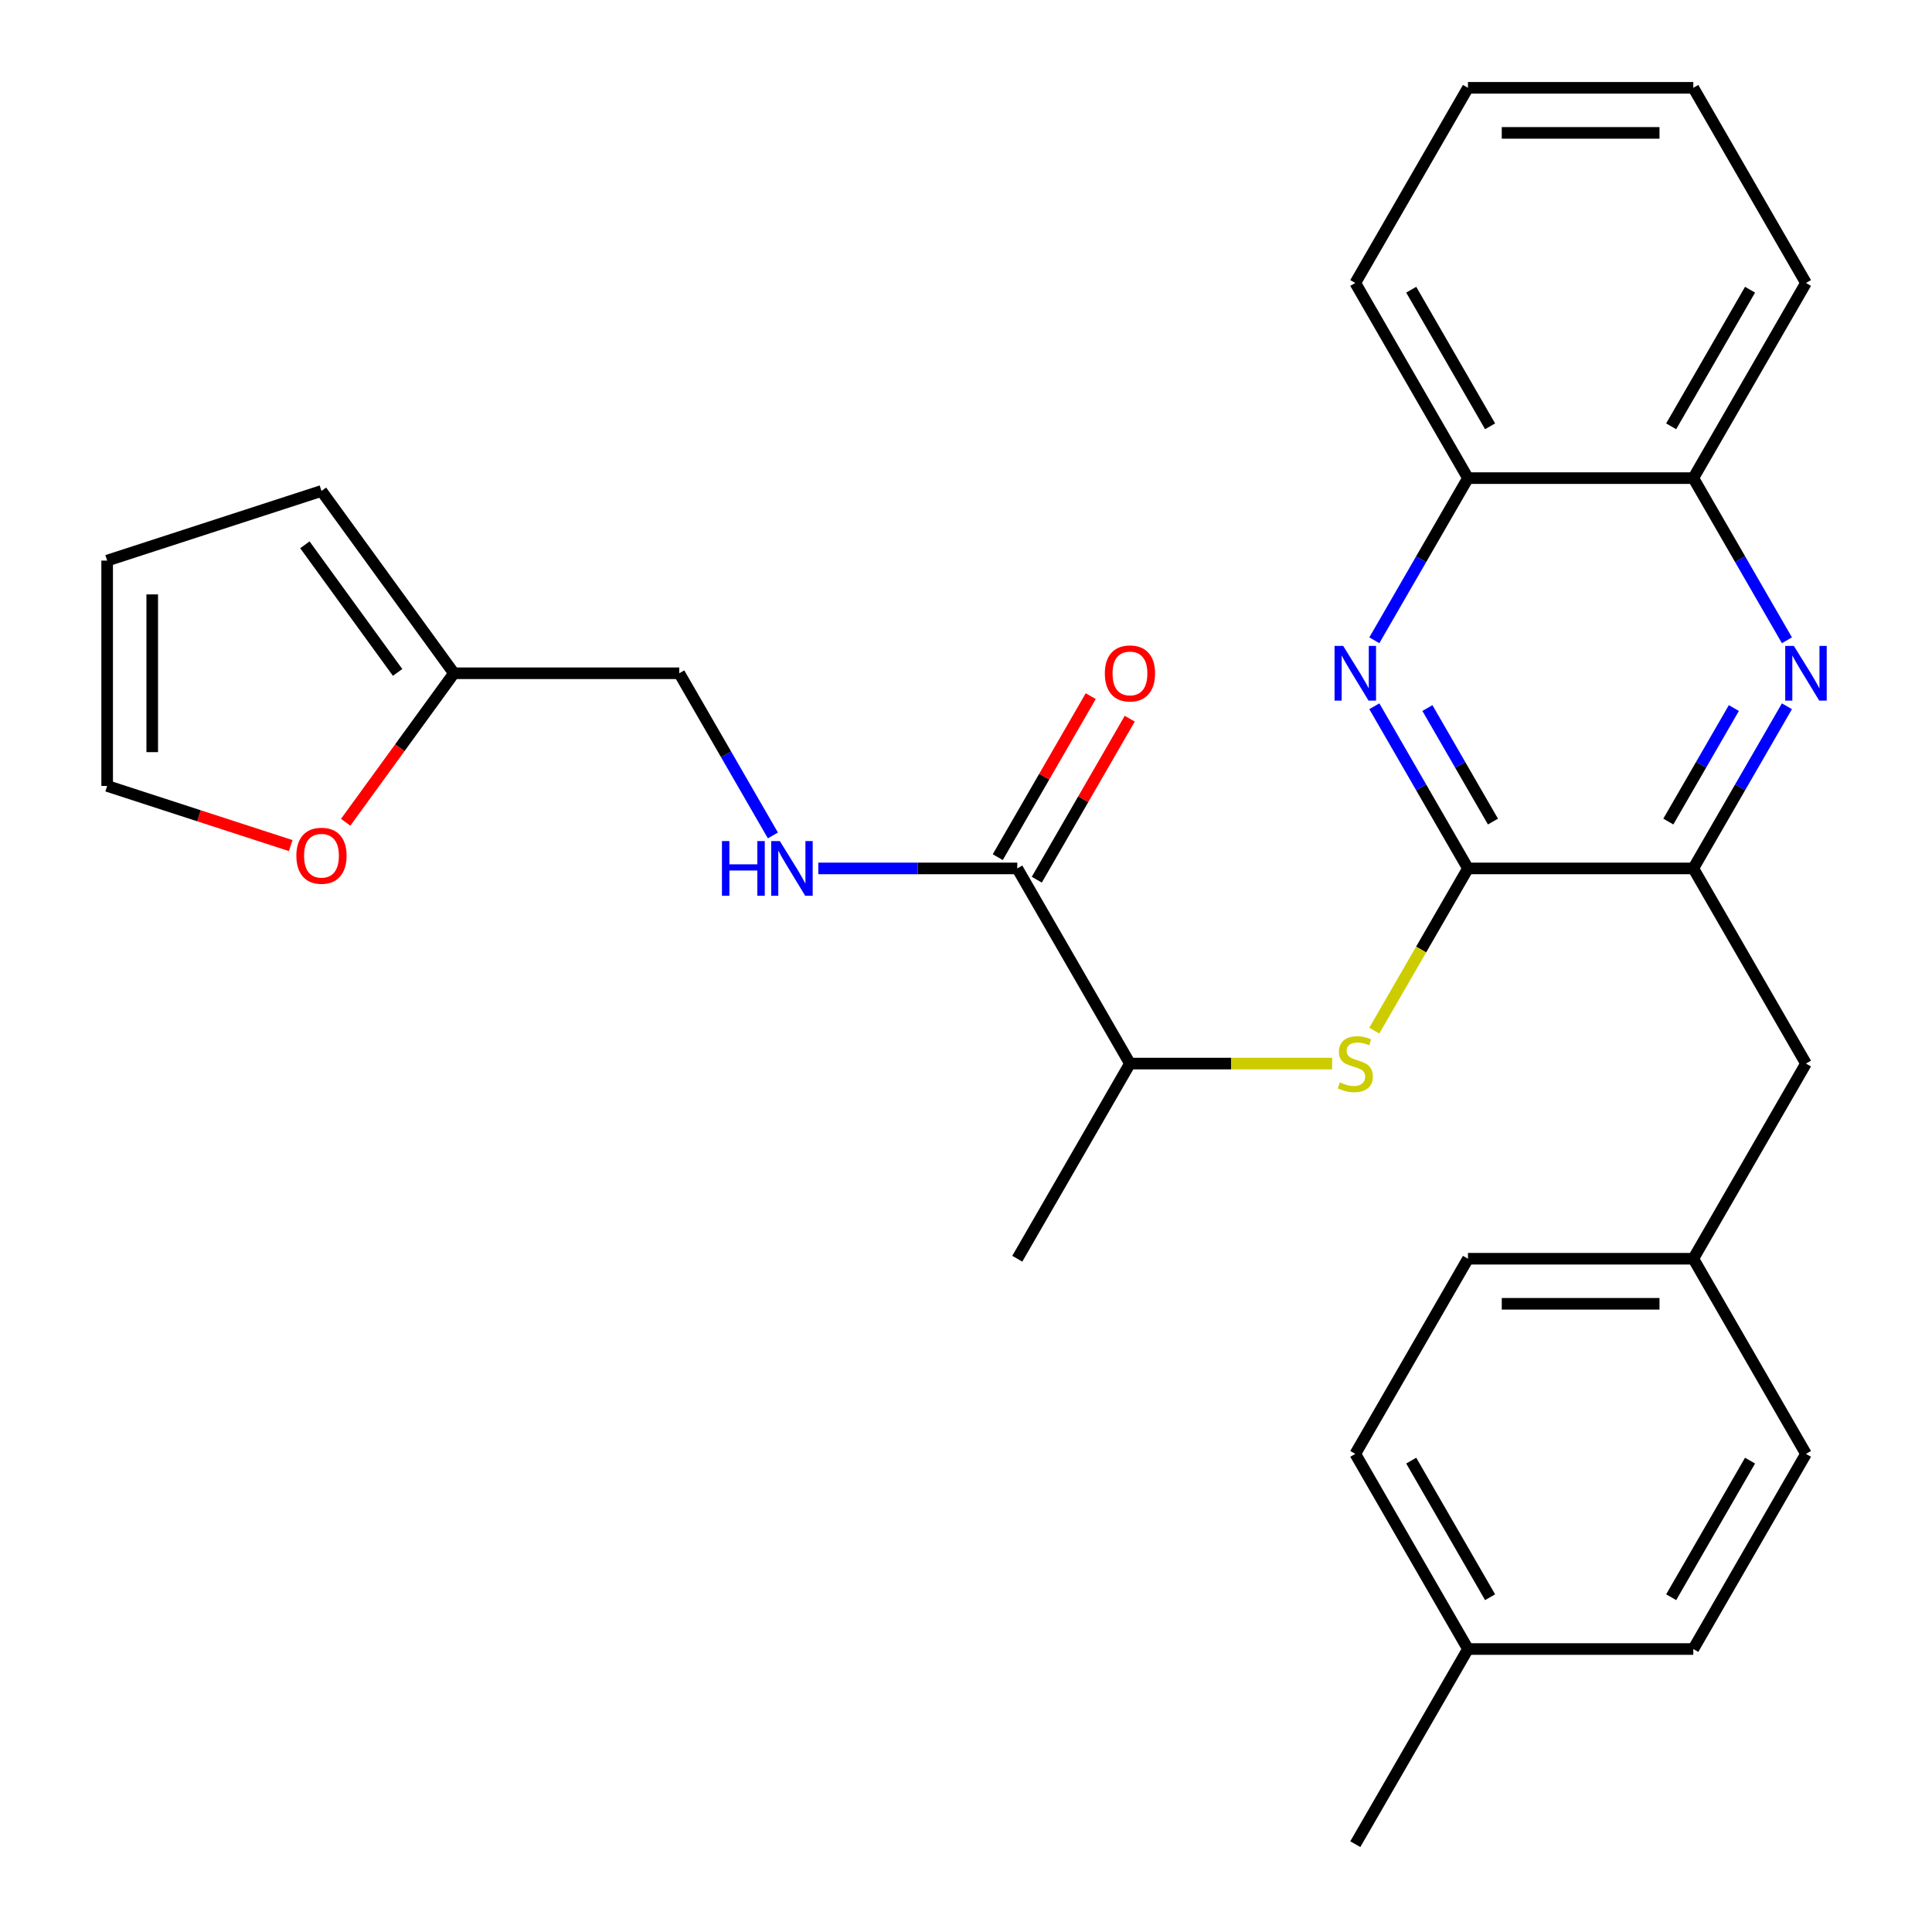 <?xml version='1.0' encoding='iso-8859-1'?>
<svg version='1.1' baseProfile='full'
              xmlns='http://www.w3.org/2000/svg'
                      xmlns:rdkit='http://www.rdkit.org/xml'
                      xmlns:xlink='http://www.w3.org/1999/xlink'
                  xml:space='preserve'
width='1000px' height='1000px' viewBox='0 0 1000 1000'>
<!-- END OF HEADER -->
<rect style='opacity:1.0;fill:#FFFFFF;stroke:none' width='1000' height='1000' x='0' y='0'> </rect>
<path class='bond-0' d='M 759.815,449.495 L 735.586,407.528' style='fill:none;fill-rule:evenodd;stroke:#000000;stroke-width:6px;stroke-linecap:butt;stroke-linejoin:miter;stroke-opacity:1' />
<path class='bond-0' d='M 735.586,407.528 L 711.356,365.561' style='fill:none;fill-rule:evenodd;stroke:#0000FF;stroke-width:6px;stroke-linecap:butt;stroke-linejoin:miter;stroke-opacity:1' />
<path class='bond-0' d='M 772.748,425.241 L 755.788,395.864' style='fill:none;fill-rule:evenodd;stroke:#000000;stroke-width:6px;stroke-linecap:butt;stroke-linejoin:miter;stroke-opacity:1' />
<path class='bond-0' d='M 755.788,395.864 L 738.827,366.487' style='fill:none;fill-rule:evenodd;stroke:#0000FF;stroke-width:6px;stroke-linecap:butt;stroke-linejoin:miter;stroke-opacity:1' />
<path class='bond-2' d='M 759.815,449.495 L 876.452,449.495' style='fill:none;fill-rule:evenodd;stroke:#000000;stroke-width:6px;stroke-linecap:butt;stroke-linejoin:miter;stroke-opacity:1' />
<path class='bond-3' d='M 759.815,449.495 L 735.574,491.482' style='fill:none;fill-rule:evenodd;stroke:#000000;stroke-width:6px;stroke-linecap:butt;stroke-linejoin:miter;stroke-opacity:1' />
<path class='bond-3' d='M 735.574,491.482 L 711.333,533.469' style='fill:none;fill-rule:evenodd;stroke:#CCCC00;stroke-width:6px;stroke-linecap:butt;stroke-linejoin:miter;stroke-opacity:1' />
<path class='bond-5' d='M 711.356,331.409 L 735.586,289.442' style='fill:none;fill-rule:evenodd;stroke:#0000FF;stroke-width:6px;stroke-linecap:butt;stroke-linejoin:miter;stroke-opacity:1' />
<path class='bond-5' d='M 735.586,289.442 L 759.815,247.475' style='fill:none;fill-rule:evenodd;stroke:#000000;stroke-width:6px;stroke-linecap:butt;stroke-linejoin:miter;stroke-opacity:1' />
<path class='bond-1' d='M 924.911,365.561 L 900.681,407.528' style='fill:none;fill-rule:evenodd;stroke:#0000FF;stroke-width:6px;stroke-linecap:butt;stroke-linejoin:miter;stroke-opacity:1' />
<path class='bond-1' d='M 900.681,407.528 L 876.452,449.495' style='fill:none;fill-rule:evenodd;stroke:#000000;stroke-width:6px;stroke-linecap:butt;stroke-linejoin:miter;stroke-opacity:1' />
<path class='bond-1' d='M 897.44,366.487 L 880.479,395.864' style='fill:none;fill-rule:evenodd;stroke:#0000FF;stroke-width:6px;stroke-linecap:butt;stroke-linejoin:miter;stroke-opacity:1' />
<path class='bond-1' d='M 880.479,395.864 L 863.519,425.241' style='fill:none;fill-rule:evenodd;stroke:#000000;stroke-width:6px;stroke-linecap:butt;stroke-linejoin:miter;stroke-opacity:1' />
<path class='bond-6' d='M 924.911,331.409 L 900.681,289.442' style='fill:none;fill-rule:evenodd;stroke:#0000FF;stroke-width:6px;stroke-linecap:butt;stroke-linejoin:miter;stroke-opacity:1' />
<path class='bond-6' d='M 900.681,289.442 L 876.452,247.475' style='fill:none;fill-rule:evenodd;stroke:#000000;stroke-width:6px;stroke-linecap:butt;stroke-linejoin:miter;stroke-opacity:1' />
<path class='bond-11' d='M 876.452,449.495 L 934.77,550.505' style='fill:none;fill-rule:evenodd;stroke:#000000;stroke-width:6px;stroke-linecap:butt;stroke-linejoin:miter;stroke-opacity:1' />
<path class='bond-8' d='M 689.501,550.505 L 637.181,550.505' style='fill:none;fill-rule:evenodd;stroke:#CCCC00;stroke-width:6px;stroke-linecap:butt;stroke-linejoin:miter;stroke-opacity:1' />
<path class='bond-8' d='M 637.181,550.505 L 584.861,550.505' style='fill:none;fill-rule:evenodd;stroke:#000000;stroke-width:6px;stroke-linecap:butt;stroke-linejoin:miter;stroke-opacity:1' />
<path class='bond-4' d='M 526.542,449.495 L 584.861,550.505' style='fill:none;fill-rule:evenodd;stroke:#000000;stroke-width:6px;stroke-linecap:butt;stroke-linejoin:miter;stroke-opacity:1' />
<path class='bond-7' d='M 526.542,449.495 L 475.052,449.495' style='fill:none;fill-rule:evenodd;stroke:#000000;stroke-width:6px;stroke-linecap:butt;stroke-linejoin:miter;stroke-opacity:1' />
<path class='bond-7' d='M 475.052,449.495 L 423.562,449.495' style='fill:none;fill-rule:evenodd;stroke:#0000FF;stroke-width:6px;stroke-linecap:butt;stroke-linejoin:miter;stroke-opacity:1' />
<path class='bond-12' d='M 536.643,455.327 L 560.7,413.66' style='fill:none;fill-rule:evenodd;stroke:#000000;stroke-width:6px;stroke-linecap:butt;stroke-linejoin:miter;stroke-opacity:1' />
<path class='bond-12' d='M 560.7,413.66 L 584.756,371.993' style='fill:none;fill-rule:evenodd;stroke:#FF0000;stroke-width:6px;stroke-linecap:butt;stroke-linejoin:miter;stroke-opacity:1' />
<path class='bond-12' d='M 516.441,443.663 L 540.498,401.996' style='fill:none;fill-rule:evenodd;stroke:#000000;stroke-width:6px;stroke-linecap:butt;stroke-linejoin:miter;stroke-opacity:1' />
<path class='bond-12' d='M 540.498,401.996 L 564.554,360.329' style='fill:none;fill-rule:evenodd;stroke:#FF0000;stroke-width:6px;stroke-linecap:butt;stroke-linejoin:miter;stroke-opacity:1' />
<path class='bond-24' d='M 759.815,247.475 L 701.497,146.465' style='fill:none;fill-rule:evenodd;stroke:#000000;stroke-width:6px;stroke-linecap:butt;stroke-linejoin:miter;stroke-opacity:1' />
<path class='bond-24' d='M 771.27,220.66 L 730.447,149.953' style='fill:none;fill-rule:evenodd;stroke:#000000;stroke-width:6px;stroke-linecap:butt;stroke-linejoin:miter;stroke-opacity:1' />
<path class='bond-29' d='M 759.815,247.475 L 876.452,247.475' style='fill:none;fill-rule:evenodd;stroke:#000000;stroke-width:6px;stroke-linecap:butt;stroke-linejoin:miter;stroke-opacity:1' />
<path class='bond-23' d='M 876.452,247.475 L 934.77,146.465' style='fill:none;fill-rule:evenodd;stroke:#000000;stroke-width:6px;stroke-linecap:butt;stroke-linejoin:miter;stroke-opacity:1' />
<path class='bond-23' d='M 864.997,220.66 L 905.82,149.953' style='fill:none;fill-rule:evenodd;stroke:#000000;stroke-width:6px;stroke-linecap:butt;stroke-linejoin:miter;stroke-opacity:1' />
<path class='bond-16' d='M 400.047,432.419 L 375.818,390.452' style='fill:none;fill-rule:evenodd;stroke:#0000FF;stroke-width:6px;stroke-linecap:butt;stroke-linejoin:miter;stroke-opacity:1' />
<path class='bond-16' d='M 375.818,390.452 L 351.588,348.485' style='fill:none;fill-rule:evenodd;stroke:#000000;stroke-width:6px;stroke-linecap:butt;stroke-linejoin:miter;stroke-opacity:1' />
<path class='bond-25' d='M 584.861,550.505 L 526.542,651.515' style='fill:none;fill-rule:evenodd;stroke:#000000;stroke-width:6px;stroke-linecap:butt;stroke-linejoin:miter;stroke-opacity:1' />
<path class='bond-9' d='M 234.951,348.485 L 351.588,348.485' style='fill:none;fill-rule:evenodd;stroke:#000000;stroke-width:6px;stroke-linecap:butt;stroke-linejoin:miter;stroke-opacity:1' />
<path class='bond-10' d='M 234.951,348.485 L 206.934,387.047' style='fill:none;fill-rule:evenodd;stroke:#000000;stroke-width:6px;stroke-linecap:butt;stroke-linejoin:miter;stroke-opacity:1' />
<path class='bond-10' d='M 206.934,387.047 L 178.917,425.61' style='fill:none;fill-rule:evenodd;stroke:#FF0000;stroke-width:6px;stroke-linecap:butt;stroke-linejoin:miter;stroke-opacity:1' />
<path class='bond-13' d='M 234.951,348.485 L 166.394,254.124' style='fill:none;fill-rule:evenodd;stroke:#000000;stroke-width:6px;stroke-linecap:butt;stroke-linejoin:miter;stroke-opacity:1' />
<path class='bond-13' d='M 205.796,348.042 L 157.806,281.99' style='fill:none;fill-rule:evenodd;stroke:#000000;stroke-width:6px;stroke-linecap:butt;stroke-linejoin:miter;stroke-opacity:1' />
<path class='bond-14' d='M 150.478,437.674 L 102.972,422.239' style='fill:none;fill-rule:evenodd;stroke:#FF0000;stroke-width:6px;stroke-linecap:butt;stroke-linejoin:miter;stroke-opacity:1' />
<path class='bond-14' d='M 102.972,422.239 L 55.466,406.803' style='fill:none;fill-rule:evenodd;stroke:#000000;stroke-width:6px;stroke-linecap:butt;stroke-linejoin:miter;stroke-opacity:1' />
<path class='bond-17' d='M 934.77,550.505 L 876.452,651.515' style='fill:none;fill-rule:evenodd;stroke:#000000;stroke-width:6px;stroke-linecap:butt;stroke-linejoin:miter;stroke-opacity:1' />
<path class='bond-15' d='M 166.394,254.124 L 55.466,290.167' style='fill:none;fill-rule:evenodd;stroke:#000000;stroke-width:6px;stroke-linecap:butt;stroke-linejoin:miter;stroke-opacity:1' />
<path class='bond-32' d='M 55.466,406.803 L 55.466,290.167' style='fill:none;fill-rule:evenodd;stroke:#000000;stroke-width:6px;stroke-linecap:butt;stroke-linejoin:miter;stroke-opacity:1' />
<path class='bond-32' d='M 78.794,389.308 L 78.794,307.662' style='fill:none;fill-rule:evenodd;stroke:#000000;stroke-width:6px;stroke-linecap:butt;stroke-linejoin:miter;stroke-opacity:1' />
<path class='bond-19' d='M 876.452,651.515 L 934.77,752.525' style='fill:none;fill-rule:evenodd;stroke:#000000;stroke-width:6px;stroke-linecap:butt;stroke-linejoin:miter;stroke-opacity:1' />
<path class='bond-20' d='M 876.452,651.515 L 759.815,651.515' style='fill:none;fill-rule:evenodd;stroke:#000000;stroke-width:6px;stroke-linecap:butt;stroke-linejoin:miter;stroke-opacity:1' />
<path class='bond-20' d='M 858.956,674.842 L 777.311,674.842' style='fill:none;fill-rule:evenodd;stroke:#000000;stroke-width:6px;stroke-linecap:butt;stroke-linejoin:miter;stroke-opacity:1' />
<path class='bond-18' d='M 759.815,853.535 L 701.497,752.525' style='fill:none;fill-rule:evenodd;stroke:#000000;stroke-width:6px;stroke-linecap:butt;stroke-linejoin:miter;stroke-opacity:1' />
<path class='bond-18' d='M 771.27,826.72 L 730.447,756.013' style='fill:none;fill-rule:evenodd;stroke:#000000;stroke-width:6px;stroke-linecap:butt;stroke-linejoin:miter;stroke-opacity:1' />
<path class='bond-26' d='M 759.815,853.535 L 701.497,954.545' style='fill:none;fill-rule:evenodd;stroke:#000000;stroke-width:6px;stroke-linecap:butt;stroke-linejoin:miter;stroke-opacity:1' />
<path class='bond-30' d='M 759.815,853.535 L 876.452,853.535' style='fill:none;fill-rule:evenodd;stroke:#000000;stroke-width:6px;stroke-linecap:butt;stroke-linejoin:miter;stroke-opacity:1' />
<path class='bond-21' d='M 934.77,752.525 L 876.452,853.535' style='fill:none;fill-rule:evenodd;stroke:#000000;stroke-width:6px;stroke-linecap:butt;stroke-linejoin:miter;stroke-opacity:1' />
<path class='bond-21' d='M 905.82,756.013 L 864.997,826.72' style='fill:none;fill-rule:evenodd;stroke:#000000;stroke-width:6px;stroke-linecap:butt;stroke-linejoin:miter;stroke-opacity:1' />
<path class='bond-22' d='M 759.815,651.515 L 701.497,752.525' style='fill:none;fill-rule:evenodd;stroke:#000000;stroke-width:6px;stroke-linecap:butt;stroke-linejoin:miter;stroke-opacity:1' />
<path class='bond-28' d='M 934.77,146.465 L 876.452,45.455' style='fill:none;fill-rule:evenodd;stroke:#000000;stroke-width:6px;stroke-linecap:butt;stroke-linejoin:miter;stroke-opacity:1' />
<path class='bond-27' d='M 701.497,146.465 L 759.815,45.455' style='fill:none;fill-rule:evenodd;stroke:#000000;stroke-width:6px;stroke-linecap:butt;stroke-linejoin:miter;stroke-opacity:1' />
<path class='bond-31' d='M 759.815,45.455 L 876.452,45.455' style='fill:none;fill-rule:evenodd;stroke:#000000;stroke-width:6px;stroke-linecap:butt;stroke-linejoin:miter;stroke-opacity:1' />
<path class='bond-31' d='M 777.311,68.782 L 858.956,68.782' style='fill:none;fill-rule:evenodd;stroke:#000000;stroke-width:6px;stroke-linecap:butt;stroke-linejoin:miter;stroke-opacity:1' />
<path  class='atom-1' d='M 695.237 334.325
L 704.517 349.325
Q 705.437 350.805, 706.917 353.485
Q 708.397 356.165, 708.477 356.325
L 708.477 334.325
L 712.237 334.325
L 712.237 362.645
L 708.357 362.645
L 698.397 346.245
Q 697.237 344.325, 695.997 342.125
Q 694.797 339.925, 694.437 339.245
L 694.437 362.645
L 690.757 362.645
L 690.757 334.325
L 695.237 334.325
' fill='#0000FF'/>
<path  class='atom-2' d='M 928.51 334.325
L 937.79 349.325
Q 938.71 350.805, 940.19 353.485
Q 941.67 356.165, 941.75 356.325
L 941.75 334.325
L 945.51 334.325
L 945.51 362.645
L 941.63 362.645
L 931.67 346.245
Q 930.51 344.325, 929.27 342.125
Q 928.07 339.925, 927.71 339.245
L 927.71 362.645
L 924.03 362.645
L 924.03 334.325
L 928.51 334.325
' fill='#0000FF'/>
<path  class='atom-4' d='M 693.497 560.225
Q 693.817 560.345, 695.137 560.905
Q 696.457 561.465, 697.897 561.825
Q 699.377 562.145, 700.817 562.145
Q 703.497 562.145, 705.057 560.865
Q 706.617 559.545, 706.617 557.265
Q 706.617 555.705, 705.817 554.745
Q 705.057 553.785, 703.857 553.265
Q 702.657 552.745, 700.657 552.145
Q 698.137 551.385, 696.617 550.665
Q 695.137 549.945, 694.057 548.425
Q 693.017 546.905, 693.017 544.345
Q 693.017 540.785, 695.417 538.585
Q 697.857 536.385, 702.657 536.385
Q 705.937 536.385, 709.657 537.945
L 708.737 541.025
Q 705.337 539.625, 702.777 539.625
Q 700.017 539.625, 698.497 540.785
Q 696.977 541.905, 697.017 543.865
Q 697.017 545.385, 697.777 546.305
Q 698.577 547.225, 699.697 547.745
Q 700.857 548.265, 702.777 548.865
Q 705.337 549.665, 706.857 550.465
Q 708.377 551.265, 709.457 552.905
Q 710.577 554.505, 710.577 557.265
Q 710.577 561.185, 707.937 563.305
Q 705.337 565.385, 700.977 565.385
Q 698.457 565.385, 696.537 564.825
Q 694.657 564.305, 692.417 563.385
L 693.497 560.225
' fill='#CCCC00'/>
<path  class='atom-8' d='M 373.686 435.335
L 377.526 435.335
L 377.526 447.375
L 392.006 447.375
L 392.006 435.335
L 395.846 435.335
L 395.846 463.655
L 392.006 463.655
L 392.006 450.575
L 377.526 450.575
L 377.526 463.655
L 373.686 463.655
L 373.686 435.335
' fill='#0000FF'/>
<path  class='atom-8' d='M 403.646 435.335
L 412.926 450.335
Q 413.846 451.815, 415.326 454.495
Q 416.806 457.175, 416.886 457.335
L 416.886 435.335
L 420.646 435.335
L 420.646 463.655
L 416.766 463.655
L 406.806 447.255
Q 405.646 445.335, 404.406 443.135
Q 403.206 440.935, 402.846 440.255
L 402.846 463.655
L 399.166 463.655
L 399.166 435.335
L 403.646 435.335
' fill='#0000FF'/>
<path  class='atom-11' d='M 153.394 442.926
Q 153.394 436.126, 156.754 432.326
Q 160.114 428.526, 166.394 428.526
Q 172.674 428.526, 176.034 432.326
Q 179.394 436.126, 179.394 442.926
Q 179.394 449.806, 175.994 453.726
Q 172.594 457.606, 166.394 457.606
Q 160.154 457.606, 156.754 453.726
Q 153.394 449.846, 153.394 442.926
M 166.394 454.406
Q 170.714 454.406, 173.034 451.526
Q 175.394 448.606, 175.394 442.926
Q 175.394 437.366, 173.034 434.566
Q 170.714 431.726, 166.394 431.726
Q 162.074 431.726, 159.714 434.526
Q 157.394 437.326, 157.394 442.926
Q 157.394 448.646, 159.714 451.526
Q 162.074 454.406, 166.394 454.406
' fill='#FF0000'/>
<path  class='atom-13' d='M 571.861 348.565
Q 571.861 341.765, 575.221 337.965
Q 578.581 334.165, 584.861 334.165
Q 591.141 334.165, 594.501 337.965
Q 597.861 341.765, 597.861 348.565
Q 597.861 355.445, 594.461 359.365
Q 591.061 363.245, 584.861 363.245
Q 578.621 363.245, 575.221 359.365
Q 571.861 355.485, 571.861 348.565
M 584.861 360.045
Q 589.181 360.045, 591.501 357.165
Q 593.861 354.245, 593.861 348.565
Q 593.861 343.005, 591.501 340.205
Q 589.181 337.365, 584.861 337.365
Q 580.541 337.365, 578.181 340.165
Q 575.861 342.965, 575.861 348.565
Q 575.861 354.285, 578.181 357.165
Q 580.541 360.045, 584.861 360.045
' fill='#FF0000'/>
</svg>
